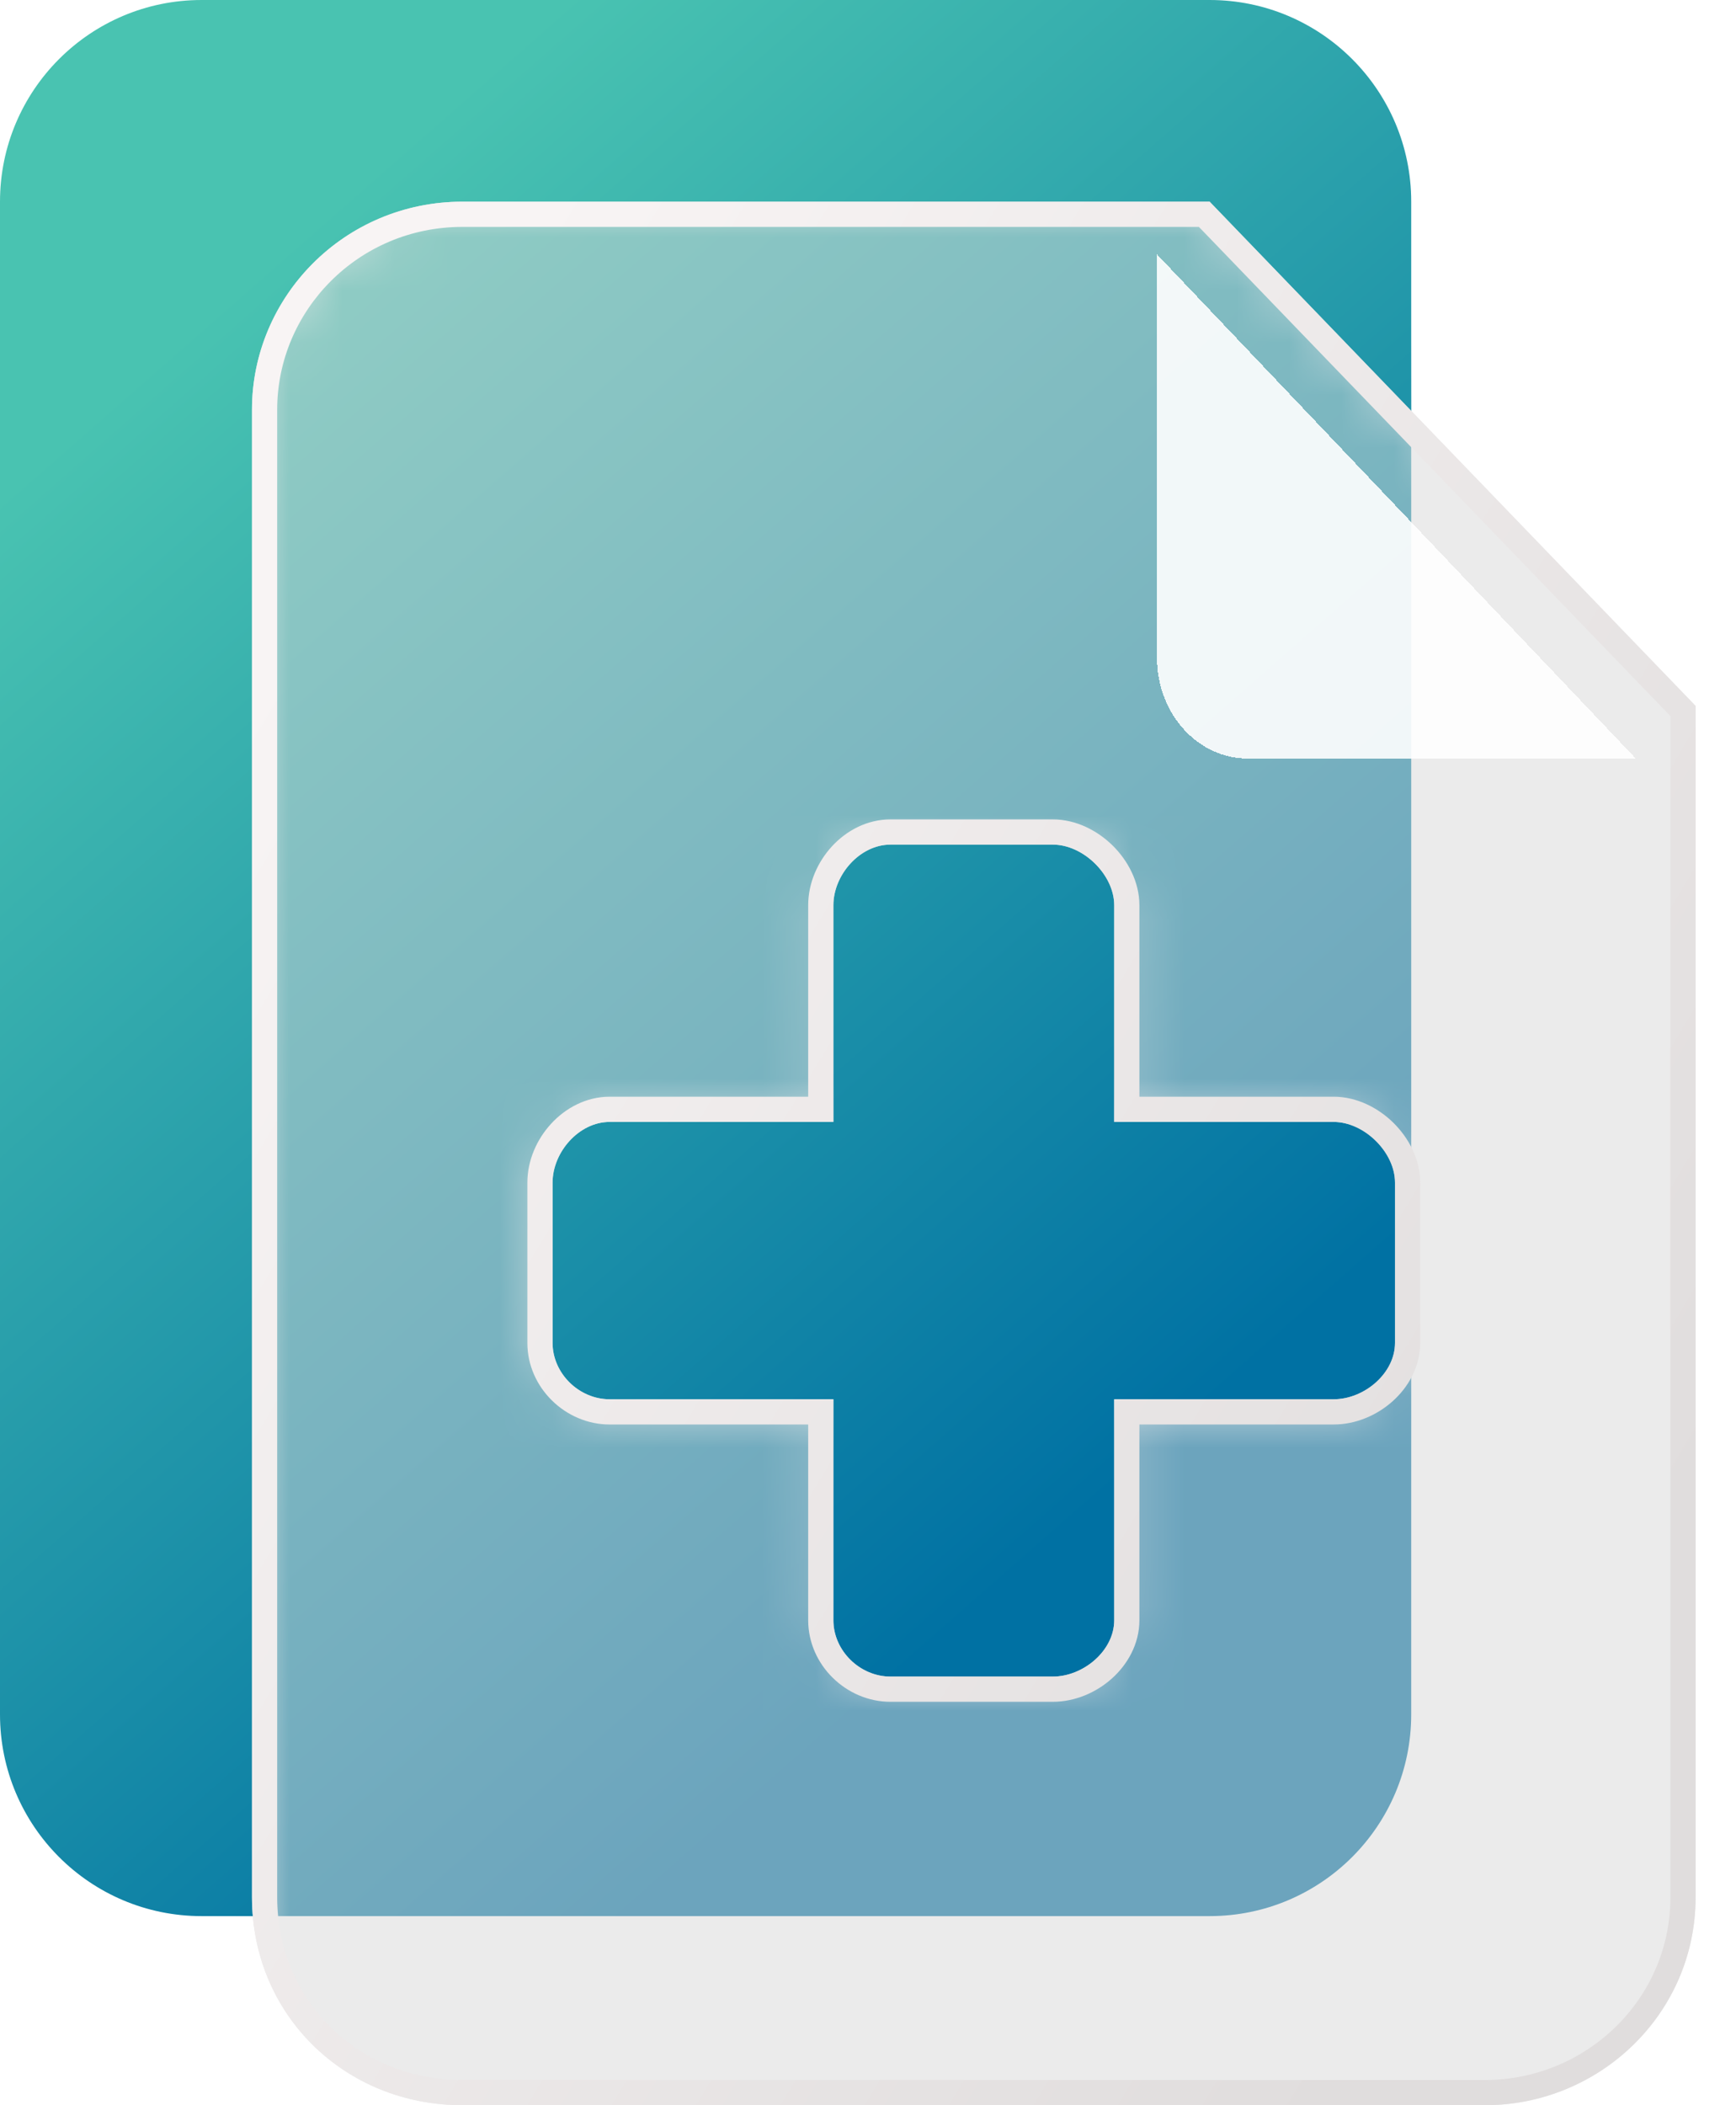<svg width="33" height="40" viewBox="0 0 33 40" fill="none" xmlns="http://www.w3.org/2000/svg">
<path fill-rule="evenodd" clip-rule="evenodd" d="M3.832 0C1.716 0 0 1.716 0 3.832V32.575C0 34.691 1.716 36.407 3.832 36.407H4.806C4.796 36.289 4.79 36.169 4.79 36.048V7.784C4.79 5.644 6.542 3.832 8.794 3.832H22.994L26.826 7.807V3.832C26.826 1.716 25.11 0 22.994 0H3.832ZM21.181 21.317H25.351C25.651 21.317 25.951 21.47 26.172 21.698C26.381 21.912 26.518 22.191 26.518 22.47V25.517C26.518 26.093 25.935 26.587 25.351 26.587H21.181V30.786C21.181 31.362 20.597 31.856 20.013 31.856H16.927C16.343 31.856 15.843 31.362 15.843 30.786V26.587H11.589C11.005 26.587 10.504 26.093 10.504 25.517V22.47C10.504 21.894 11.005 21.317 11.589 21.317H15.843V17.201C15.843 16.624 16.343 16.048 16.927 16.048H20.013C20.597 16.048 21.181 16.624 21.181 17.201V21.317Z" fill="url(#paint0_linear_5993_12397)"/>
<mask id="mask0_5993_12397" style="mask-type:alpha" maskUnits="userSpaceOnUse" x="4" y="3" width="29" height="37">
<path d="M32.232 13.413V36.048C32.232 38.271 30.397 40 28.229 40H8.793C6.542 40 4.79 38.271 4.79 36.048V7.784C4.79 5.643 6.542 3.832 8.793 3.832L22.994 3.832L32.232 13.413ZM25.35 21.317H21.18V17.2C21.18 16.624 20.596 16.048 20.012 16.048H16.927C16.343 16.048 15.842 16.624 15.842 17.2V21.317H11.589C11.005 21.317 10.504 21.893 10.504 22.47V25.516C10.504 26.093 11.005 26.587 11.589 26.587H15.842V30.786C15.842 31.362 16.343 31.856 16.927 31.856H20.012C20.596 31.856 21.18 31.362 21.18 30.786V26.587H25.35C25.934 26.587 26.518 26.093 26.518 25.516V22.47C26.518 21.893 25.934 21.317 25.35 21.317Z" fill="black"/>
</mask>
<g mask="url(#mask0_5993_12397)">
<g filter="url(#filter0_f_5993_12397)">
<path d="M0 3.832C0 1.716 1.716 0 3.832 0H22.826C25.035 0 26.826 1.791 26.826 4V32.575C26.826 34.691 25.11 36.407 22.994 36.407H3.832C1.716 36.407 0 34.691 0 32.575V3.832Z" fill="url(#paint1_linear_5993_12397)"/>
</g>
</g>
<path d="M32.232 13.413V36.048C32.232 38.271 30.397 40 28.229 40H8.793C6.542 40 4.79 38.271 4.79 36.048V7.784C4.79 5.643 6.542 3.832 8.793 3.832L22.994 3.832L32.232 13.413ZM25.35 21.317H21.18V17.2C21.18 16.624 20.596 16.048 20.012 16.048H16.927C16.343 16.048 15.842 16.624 15.842 17.2V21.317H11.589C11.005 21.317 10.504 21.893 10.504 22.47V25.516C10.504 26.093 11.005 26.587 11.589 26.587H15.842V30.786C15.842 31.362 16.343 31.856 16.927 31.856H20.012C20.596 31.856 21.18 31.362 21.18 30.786V26.587H25.35C25.934 26.587 26.518 26.093 26.518 25.516V22.47C26.518 21.893 25.934 21.317 25.35 21.317Z" fill="#D9D9D9" fill-opacity="0.5"/>
<path fill-rule="evenodd" clip-rule="evenodd" d="M32.232 13.413L22.994 3.832H8.793C6.542 3.832 4.79 5.643 4.79 7.784V36.048C4.79 38.271 6.542 40 8.793 40H28.229C30.397 40 32.232 38.271 32.232 36.048V13.413ZM22.79 4.311L31.753 13.606V36.048C31.753 37.994 30.145 39.521 28.229 39.521H8.793C6.8 39.521 5.269 38 5.269 36.048V7.784C5.269 5.907 6.807 4.311 8.793 4.311H22.79ZM21.659 20.838H25.35C25.796 20.838 26.203 21.053 26.49 21.336C26.776 21.619 26.997 22.024 26.997 22.47V25.516C26.997 25.97 26.769 26.36 26.472 26.625C26.176 26.89 25.773 27.066 25.35 27.066H21.659V30.786C21.659 31.239 21.431 31.629 21.134 31.894C20.838 32.159 20.435 32.335 20.012 32.335H16.927C16.084 32.335 15.363 31.632 15.363 30.786V27.066H11.589C10.746 27.066 10.025 26.363 10.025 25.516V22.47C10.025 22.047 10.206 21.646 10.474 21.354C10.743 21.06 11.136 20.838 11.589 20.838H15.363V17.2C15.363 16.777 15.544 16.377 15.812 16.084C16.081 15.79 16.474 15.569 16.927 15.569H20.012C20.458 15.569 20.865 15.784 21.152 16.067C21.438 16.35 21.659 16.754 21.659 17.2V20.838ZM25.35 21.317C25.934 21.317 26.518 21.893 26.518 22.47V25.516C26.518 26.093 25.934 26.587 25.35 26.587H21.18V30.786C21.18 31.362 20.596 31.856 20.012 31.856H16.927C16.343 31.856 15.842 31.362 15.842 30.786V26.587H11.589C11.005 26.587 10.504 26.093 10.504 25.516V22.47C10.504 21.893 11.005 21.317 11.589 21.317H15.842V17.2C15.842 16.624 16.343 16.048 16.927 16.048H20.012C20.596 16.048 21.18 16.624 21.18 17.2V21.317H25.35Z" fill="url(#paint2_linear_5993_12397)"/>
<g filter="url(#filter1_bd_5993_12397)">
<path d="M22.993 11.497V3.832L32.095 13.413H24.718C23.765 13.413 22.993 12.555 22.993 11.497Z" fill="white" fill-opacity="0.9" shape-rendering="crispEdges"/>
</g>
<defs>
<filter id="filter0_f_5993_12397" x="-3" y="-3" width="32.826" height="42.406" filterUnits="userSpaceOnUse" color-interpolation-filters="sRGB">
<feFlood flood-opacity="0" result="BackgroundImageFix"/>
<feBlend mode="normal" in="SourceGraphic" in2="BackgroundImageFix" result="shape"/>
<feGaussianBlur stdDeviation="1.5" result="effect1_foregroundBlur_5993_12397"/>
</filter>
<filter id="filter1_bd_5993_12397" x="18.993" y="-0.168" width="17.102" height="17.58" filterUnits="userSpaceOnUse" color-interpolation-filters="sRGB">
<feFlood flood-opacity="0" result="BackgroundImageFix"/>
<feGaussianBlur in="BackgroundImageFix" stdDeviation="2"/>
<feComposite in2="SourceAlpha" operator="in" result="effect1_backgroundBlur_5993_12397"/>
<feColorMatrix in="SourceAlpha" type="matrix" values="0 0 0 0 0 0 0 0 0 0 0 0 0 0 0 0 0 0 127 0" result="hardAlpha"/>
<feOffset dx="-1" dy="1"/>
<feGaussianBlur stdDeviation="0.5"/>
<feComposite in2="hardAlpha" operator="out"/>
<feColorMatrix type="matrix" values="0 0 0 0 0 0 0 0 0 0 0 0 0 0 0 0 0 0 0.2 0"/>
<feBlend mode="normal" in2="effect1_backgroundBlur_5993_12397" result="effect2_dropShadow_5993_12397"/>
<feBlend mode="normal" in="SourceGraphic" in2="effect2_dropShadow_5993_12397" result="shape"/>
</filter>
<linearGradient id="paint0_linear_5993_12397" x1="4.024" y1="5.904" x2="22.59" y2="27.057" gradientUnits="userSpaceOnUse">
<stop stop-color="#49C3B1"/>
<stop offset="1" stop-color="#0071A3"/>
</linearGradient>
<linearGradient id="paint1_linear_5993_12397" x1="4.024" y1="5.904" x2="22.59" y2="27.057" gradientUnits="userSpaceOnUse">
<stop stop-color="#49C3B1"/>
<stop offset="1" stop-color="#0071A3"/>
</linearGradient>
<linearGradient id="paint2_linear_5993_12397" x1="7.926" y1="7.574" x2="34.974" y2="23.884" gradientUnits="userSpaceOnUse">
<stop stop-color="#F8F4F4"/>
<stop offset="1" stop-color="#E0DDDD"/>
</linearGradient>
</defs>
</svg>
